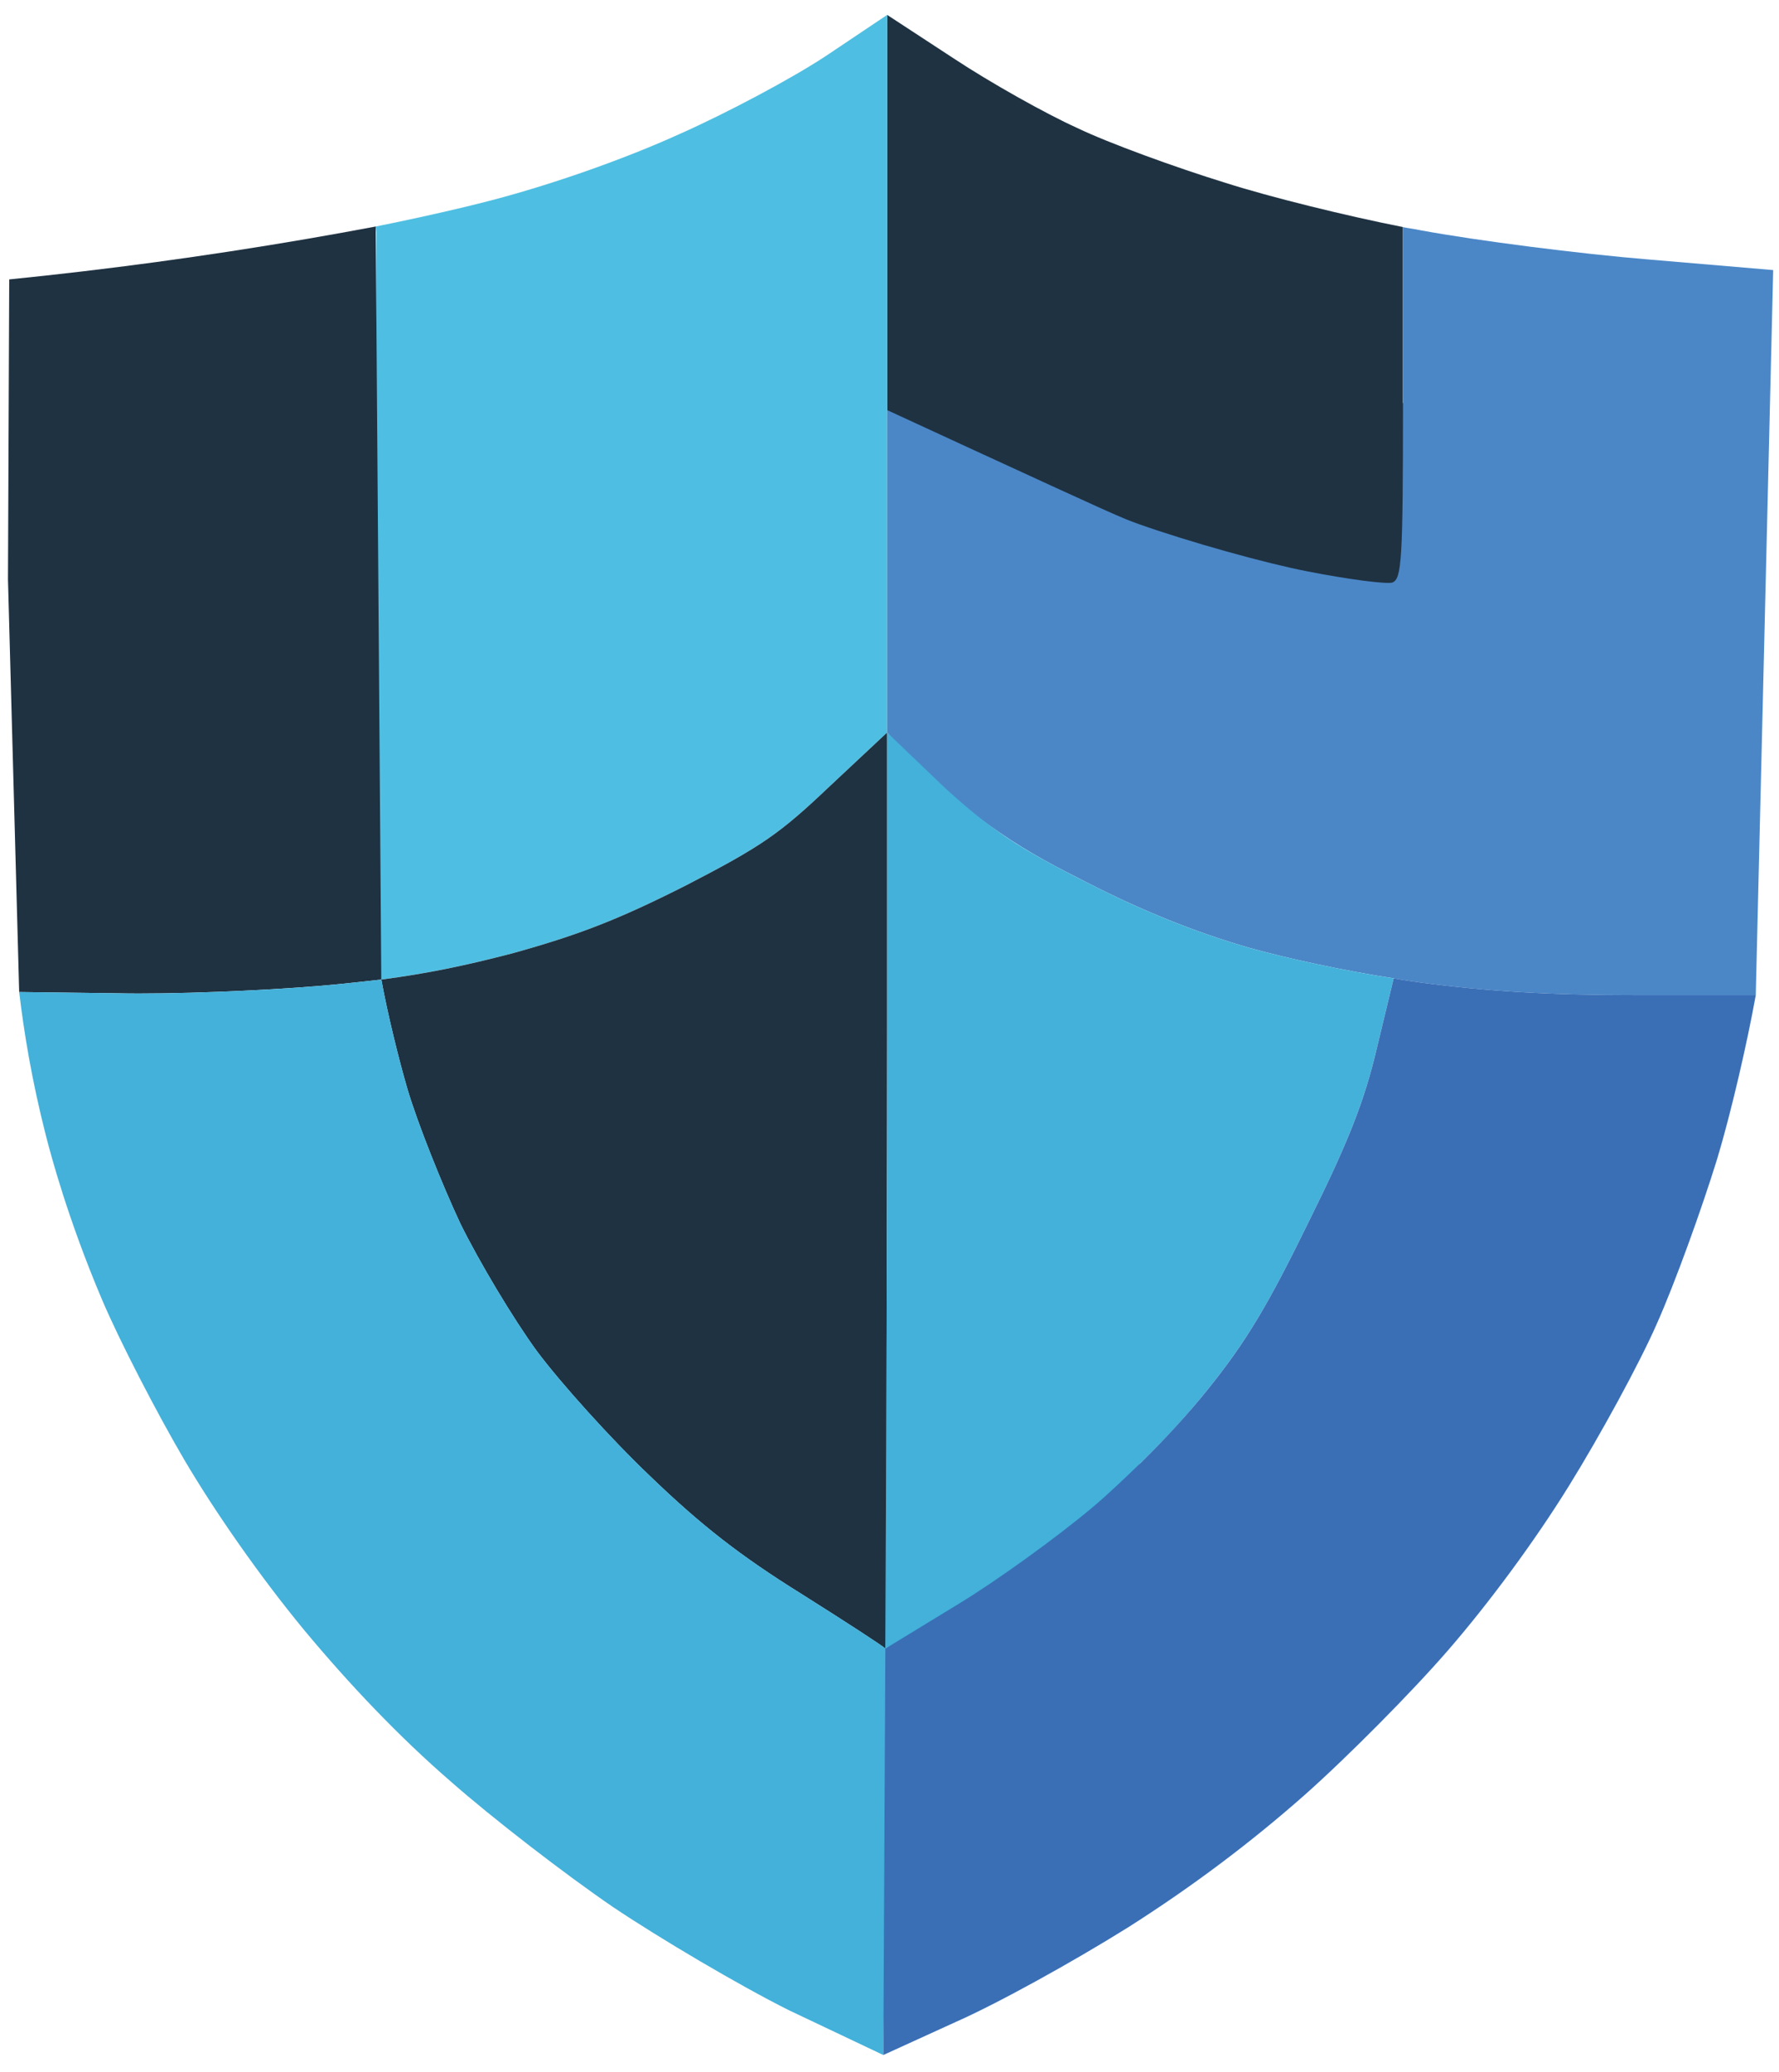 <?xml version="1.0" encoding="UTF-8" standalone="no"?><!DOCTYPE svg PUBLIC "-//W3C//DTD SVG 1.1//EN" "http://www.w3.org/Graphics/SVG/1.1/DTD/svg11.dtd"><svg width="100%" height="100%" viewBox="0 0 3271 3809" version="1.1" xmlns="http://www.w3.org/2000/svg" xmlns:xlink="http://www.w3.org/1999/xlink" xml:space="preserve" xmlns:serif="http://www.serif.com/" style="fill-rule:evenodd;clip-rule:evenodd;stroke-linejoin:round;stroke-miterlimit:2;"><path d="M1631.208,27.375l0,726.458c28.5,63.25 76.875,148.375 160.042,225.375c238.542,220.667 667.667,286.458 795.208,113.833c17.75,-24.042 81.583,-122.875 -6.958,-353.042l0,-322.625c-104.125,-20.583 -243.667,-54.917 -326.042,-81.208c-92.667,-28.583 -215.083,-73.208 -272.292,-100.667c-58.333,-26.333 -160.167,-83.5 -227.667,-128.125l-122.417,-80.083l0.125,0.125l0,-0.042Z" style="fill:#1f3242;fill-rule:nonzero;"/><path d="M1631.208,27.375l-110.958,74.375c-61.792,41.167 -184.208,106.375 -272.292,145.292c-98.375,44.625 -225.375,89.25 -331.792,117.833c-59.5,16 -145.292,35.458 -225.375,51.5l1.125,10.292l0,12.583c0,3.417 -1.125,282.583 -1.125,621.208l-6.875,614.333c3.417,36.625 6.875,66.333 11.458,92.667c1.125,10.292 3.417,21.75 5.708,33.167c85.792,-11.458 152.167,-25.167 240.25,-48.042c123.542,-34.333 194.5,-61.792 319.167,-124.708c139.583,-72.083 172.75,-94.958 264.292,-181.917l106.417,-99.542l0,-1319.042Z" style="fill:#4ebfe2;fill-rule:nonzero;"/><path d="M690.792,416.375c-41.875,7.875 -84.208,15.542 -127,22.875c-187.833,32.25 -370.333,56.625 -546.833,74.375l-2.292,551.417c6.875,252.833 13.708,505.667 20.583,758.5l179.625,2.292c98.375,2.292 267.708,-4.583 374.083,-13.708c42.333,-3.417 78.958,-8 112.125,-11.458c-3.417,-461.375 -6.875,-922.917 -10.292,-1384.292Z" style="fill:#1f3242;fill-rule:nonzero;"/><path d="M1631.208,753.875l0,592.625c43.458,49.875 110.958,118.292 205.917,183.375c59.958,41.167 108.667,65.458 161.292,92.333c105.25,53.75 200.208,91.542 298.583,120.125c69.792,19.458 175.042,42.333 265.417,56.042c18.292,3.417 35.458,5.708 51.5,8c121.25,16 236.833,22.875 392.417,22.875l221.958,0c10.625,-444.25 21.375,-888.583 32.042,-1332.792l-228.792,-19.458c-125.833,-10.292 -314.625,-34.333 -419.875,-53.75c-10.292,-2.292 -20.583,-3.417 -32.042,-5.708l0,322.625c0,290.583 -2.292,323.75 -19.458,330.625c-10.292,3.417 -81.208,-5.708 -156.75,-20.583c-76.667,-14.875 -216.208,-53.75 -310.042,-86.958c-30.417,-10.75 -50.792,-19.917 -300.875,-135c-66.583,-30.667 -122.083,-56.292 -161.292,-74.375Z" style="fill:#4b87c7;fill-rule:nonzero;"/><path d="M701.125,1800.667c11.458,62.917 32.042,146.417 48.042,201.333c19.458,65.208 64.083,176.167 97.25,247.125c34.333,69.792 97.25,175.042 140.708,234.542c43.458,58.333 136.125,161.292 207.083,228.792c94.958,91.542 167.042,147.583 279.125,217.375c83.5,52.625 152.167,97.25 154.458,100.667l1.125,4.583l0,-10.292c1.125,-113.25 1.125,-235.667 1.125,-366.083c0,-235.667 1.125,-495.375 1.125,-768.792l0,-543.417l-106.375,99.542c-91.542,86.958 -124.708,109.833 -264.292,181.917c-124.708,62.917 -195.625,90.375 -319.167,124.708c-88.083,22.875 -154.458,36.625 -240.25,48.042l0.042,-0.042Z" style="fill:#1f3242;fill-rule:nonzero;"/><path d="M1631.208,1346.458l0,543.417c0,132.833 -0.208,265.667 -0.583,398.583c-0.583,247.333 -1.5,494.667 -2.875,742.042c68.625,-24.583 162,-66.125 259.917,-137.5c97,-70.708 164.875,-146 209.125,-203.417c33.875,-32.625 76.75,-77.333 122.417,-133.833c72.083,-89.25 112.125,-156.75 186.458,-308.875c74.375,-149.875 102.958,-223.083 125.833,-320.333l30.875,-128.125c-90.375,-13.708 -195.625,-36.625 -265.417,-56.042c-98.375,-28.583 -193.333,-66.333 -298.583,-120.125c-124.708,-62.917 -173.875,-94.958 -259.708,-172.75c-35.792,-34.333 -71.75,-68.625 -107.542,-102.958l0.083,-0.083Z" style="fill:#43b1da;fill-rule:nonzero;"/><path d="M701.125,1800.667c-33.167,3.417 -69.792,8 -112.125,11.458c-106.375,9.167 -275.708,16 -374.083,13.708l-179.625,-2.292c8.417,71.667 22.958,161.917 49.208,264.292c8.917,34.75 40.125,152.75 102.958,300.875c32.042,75.5 100.667,208.208 151,294c57.208,97.25 139.583,215.083 219.667,312.333c84.667,101.833 176.167,197.917 270,279.125c77.792,68.625 211.667,171.625 298.583,231.083c86.958,58.333 232.25,144.167 323.75,189.917c57.875,27.458 115.792,54.917 173.667,82.375c1.042,-71.042 1.833,-142.208 2.5,-213.708c1.708,-177.542 2.5,-353.833 2.292,-528.875l-1.125,-4.583c-2.292,-3.417 -70.917,-48.042 -154.458,-100.667c-112.125,-69.792 -184.208,-125.833 -279.125,-217.375c-70.917,-67.5 -163.583,-170.458 -207.083,-228.792c-43.458,-59.5 -106.375,-164.75 -140.708,-234.542c-33.167,-70.917 -77.792,-181.917 -97.25,-247.125c-16,-54.917 -36.625,-138.417 -48.042,-201.333l0,0.125Z" style="fill:#43b1da;fill-rule:nonzero;"/><path d="M2562.458,1798.375l-30.875,128.125c-22.875,97.25 -51.5,170.458 -125.833,320.333c-74.375,152.167 -114.417,219.667 -186.458,308.875c-33.167,41.167 -76.667,89.25 -122.417,133.833c-29.75,28.583 -59.5,57.208 -88.083,81.208c-65.208,54.917 -176.167,135 -245.958,177.333c-44.958,27.458 -90.042,54.917 -135,82.375c-1.25,249.042 -2.5,498 -3.667,747.042c44.292,-20.25 88.667,-40.375 132.917,-60.625c77.792,-34.333 216.208,-110.958 316.917,-173.875c119,-75.5 226.5,-156.75 323.75,-242.542c80.083,-70.917 199.083,-191.042 265.417,-267.708c74.375,-85.792 159.042,-200.208 221.958,-302.042c56.042,-90.375 129.292,-224.25 161.292,-297.458c33.167,-74.375 82.375,-210.5 110.958,-303.167c25.167,-83.5 54.917,-211.667 70.917,-300.875l-221.958,0c-155.583,0 -271.125,-6.875 -392.417,-22.875c-16,-2.292 -33.167,-4.583 -51.5,-8l0.042,0.042Z" style="fill:#3a6fb6;fill-rule:nonzero;"/></svg>